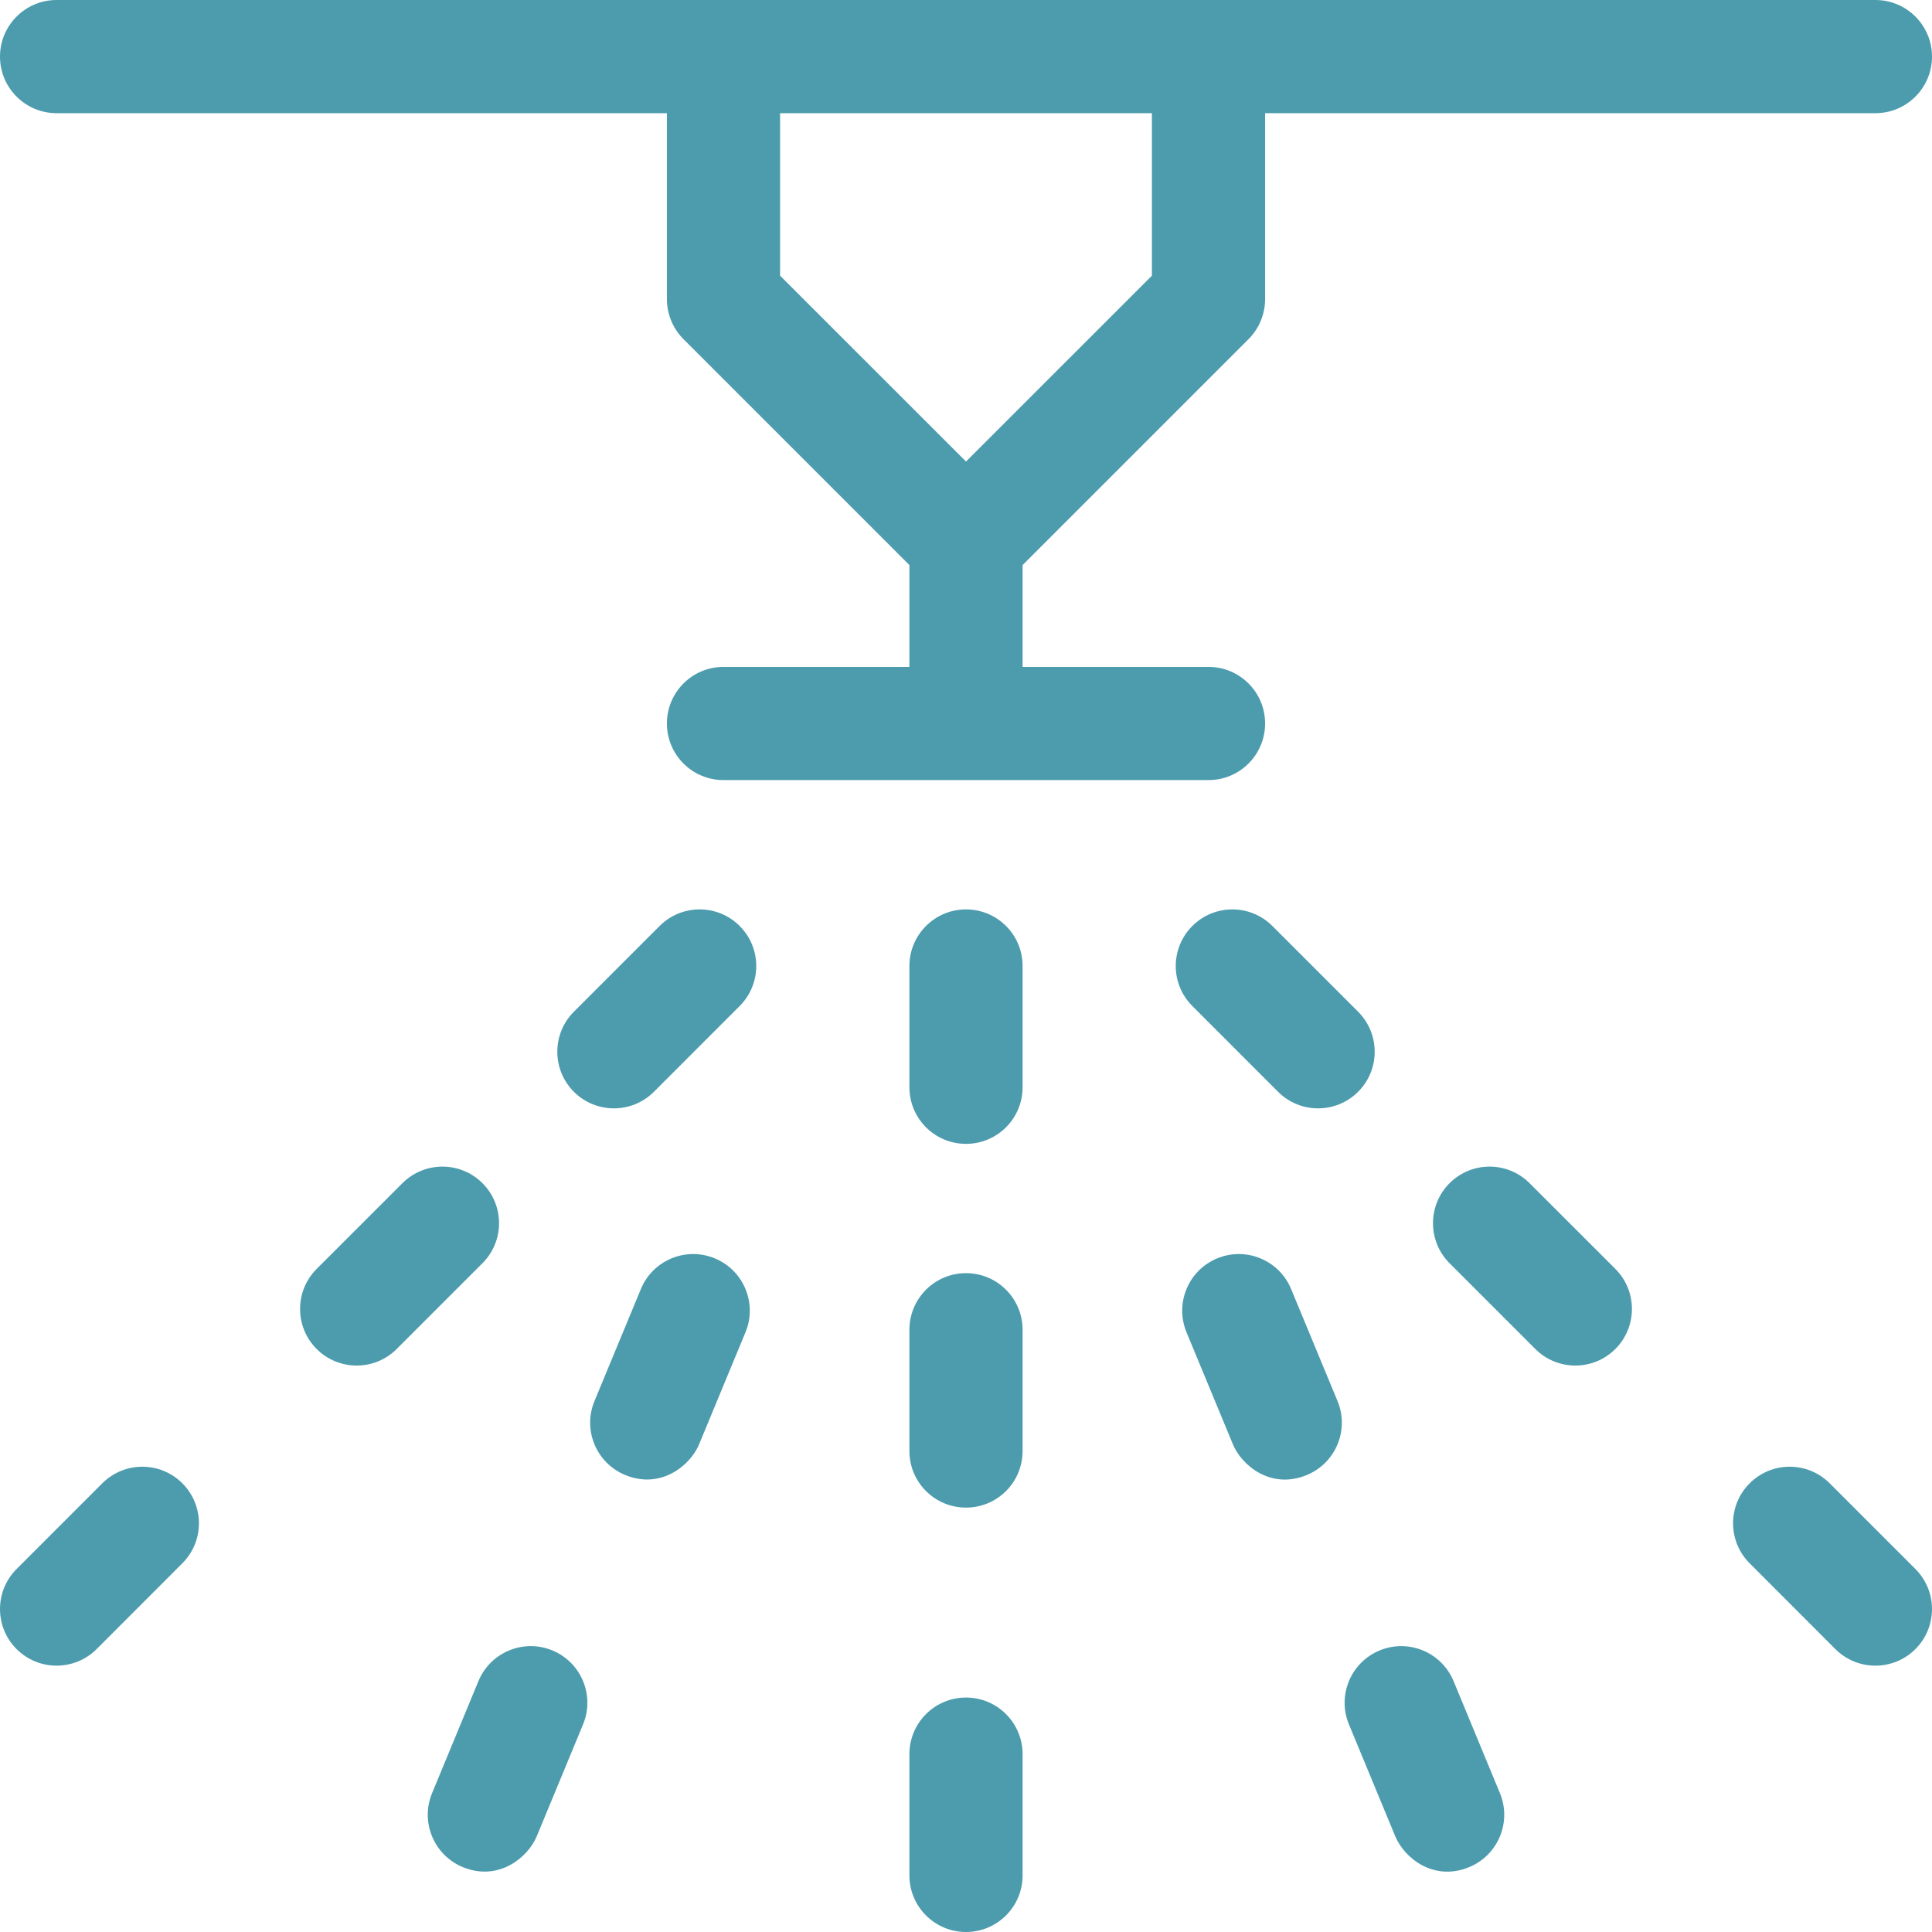 <?xml version="1.0" encoding="UTF-8"?> <svg xmlns="http://www.w3.org/2000/svg" width="48" height="48" viewBox="0 0 48 48" fill="none"> <g clip-path="url(#clip0_192_5482)"> <path d="M1.406 2.812H16.569V7.431C16.569 7.804 16.717 8.162 16.981 8.426L22.594 14.039V16.569H17.975C17.198 16.569 16.569 17.198 16.569 17.975C16.569 18.752 17.198 19.381 17.975 19.381H30.025C30.802 19.381 31.431 18.752 31.431 17.975C31.431 17.198 30.802 16.569 30.025 16.569H25.406V14.039L31.019 8.426C31.283 8.162 31.431 7.804 31.431 7.431V2.812H46.594C47.37 2.812 48 2.183 48 1.406C48 0.63 47.37 0 46.594 0H1.406C0.63 0 0 0.63 0 1.406C0 2.183 0.63 2.812 1.406 2.812ZM28.619 6.849L24 11.467L19.381 6.849V2.812H28.619V6.849H28.619Z" fill="#4C9CAE"></path> <path d="M24 22.594C23.223 22.594 22.594 23.223 22.594 24V27.012C22.594 27.789 23.223 28.419 24 28.419C24.777 28.419 25.406 27.789 25.406 27.012V24C25.406 23.223 24.777 22.594 24 22.594Z" fill="#4C9CAE"></path> <path d="M24 42.175C23.223 42.175 22.594 42.805 22.594 43.581V46.594C22.594 47.37 23.223 48 24 48C24.777 48 25.406 47.37 25.406 46.594V43.581C25.406 42.805 24.777 42.175 24 42.175Z" fill="#4C9CAE"></path> <path d="M24 31.631C23.223 31.631 22.594 32.261 22.594 33.038V36.05C22.594 36.827 23.223 37.456 24 37.456C24.777 37.456 25.406 36.827 25.406 36.05V33.038C25.406 32.261 24.777 31.631 24 31.631Z" fill="#4C9CAE"></path> <path d="M13.725 41.005C13.007 40.708 12.184 41.049 11.887 41.766L10.735 44.55C10.438 45.267 10.779 46.09 11.496 46.387C12.39 46.757 13.121 46.14 13.334 45.625L14.486 42.842C14.783 42.125 14.442 41.302 13.725 41.005Z" fill="#4C9CAE"></path> <path d="M36.113 41.766C35.816 41.049 34.993 40.708 34.276 41.005C33.558 41.302 33.217 42.125 33.514 42.842L34.666 45.625C34.879 46.139 35.601 46.76 36.504 46.387C37.221 46.09 37.562 45.267 37.265 44.55L36.113 41.766Z" fill="#4C9CAE"></path> <path d="M17.76 31.264C17.043 30.967 16.22 31.307 15.923 32.025L14.77 34.808C14.472 35.526 14.813 36.348 15.531 36.645C16.422 37.015 17.154 36.403 17.368 35.885L18.521 33.101C18.818 32.384 18.478 31.561 17.76 31.264Z" fill="#4C9CAE"></path> <path d="M32.077 32.025C31.78 31.307 30.957 30.967 30.24 31.264C29.522 31.561 29.182 32.384 29.479 33.101L30.632 35.885C30.845 36.398 31.567 37.019 32.469 36.646C33.187 36.348 33.528 35.526 33.23 34.808L32.077 32.025Z" fill="#4C9CAE"></path> <path d="M16.388 23.006L14.258 25.136C13.709 25.685 13.709 26.576 14.258 27.125C14.808 27.675 15.699 27.673 16.247 27.125L18.377 24.994C18.926 24.445 18.926 23.555 18.377 23.006C17.828 22.456 16.937 22.456 16.388 23.006Z" fill="#4C9CAE"></path> <path d="M31.753 27.125C32.302 27.674 33.192 27.674 33.742 27.125C34.291 26.576 34.291 25.685 33.742 25.136L31.612 23.006C31.063 22.457 30.173 22.456 29.623 23.006C29.074 23.555 29.074 24.445 29.623 24.994L31.753 27.125Z" fill="#4C9CAE"></path> <path d="M2.542 36.852L0.412 38.982C-0.137 39.531 -0.137 40.422 0.412 40.971C0.962 41.521 1.852 41.519 2.401 40.971L4.53 38.84C5.08 38.291 5.08 37.401 4.53 36.852C3.981 36.303 3.091 36.303 2.542 36.852Z" fill="#4C9CAE"></path> <path d="M47.588 38.982L45.458 36.852C44.909 36.303 44.019 36.303 43.47 36.852C42.92 37.401 42.92 38.291 43.47 38.84L45.599 40.971C46.148 41.52 47.039 41.52 47.588 40.971C48.137 40.422 48.137 39.531 47.588 38.982Z" fill="#4C9CAE"></path> <path d="M11.987 29.396C11.438 28.847 10.547 28.847 9.998 29.396L7.867 31.526C7.318 32.075 7.318 32.966 7.867 33.515C8.416 34.064 9.307 34.064 9.856 33.515L11.986 31.385C12.536 30.836 12.536 29.945 11.987 29.396Z" fill="#4C9CAE"></path> <path d="M38.002 29.396C37.453 28.847 36.563 28.847 36.014 29.396C35.465 29.945 35.465 30.836 36.014 31.385L38.144 33.515C38.693 34.064 39.584 34.064 40.133 33.515C40.682 32.966 40.682 32.075 40.133 31.526L38.002 29.396Z" fill="#4C9CAE"></path> </g> <defs> <clipPath id="clip0_192_5482"> <rect width="48" height="48" fill="white"></rect> </clipPath> </defs> </svg> 